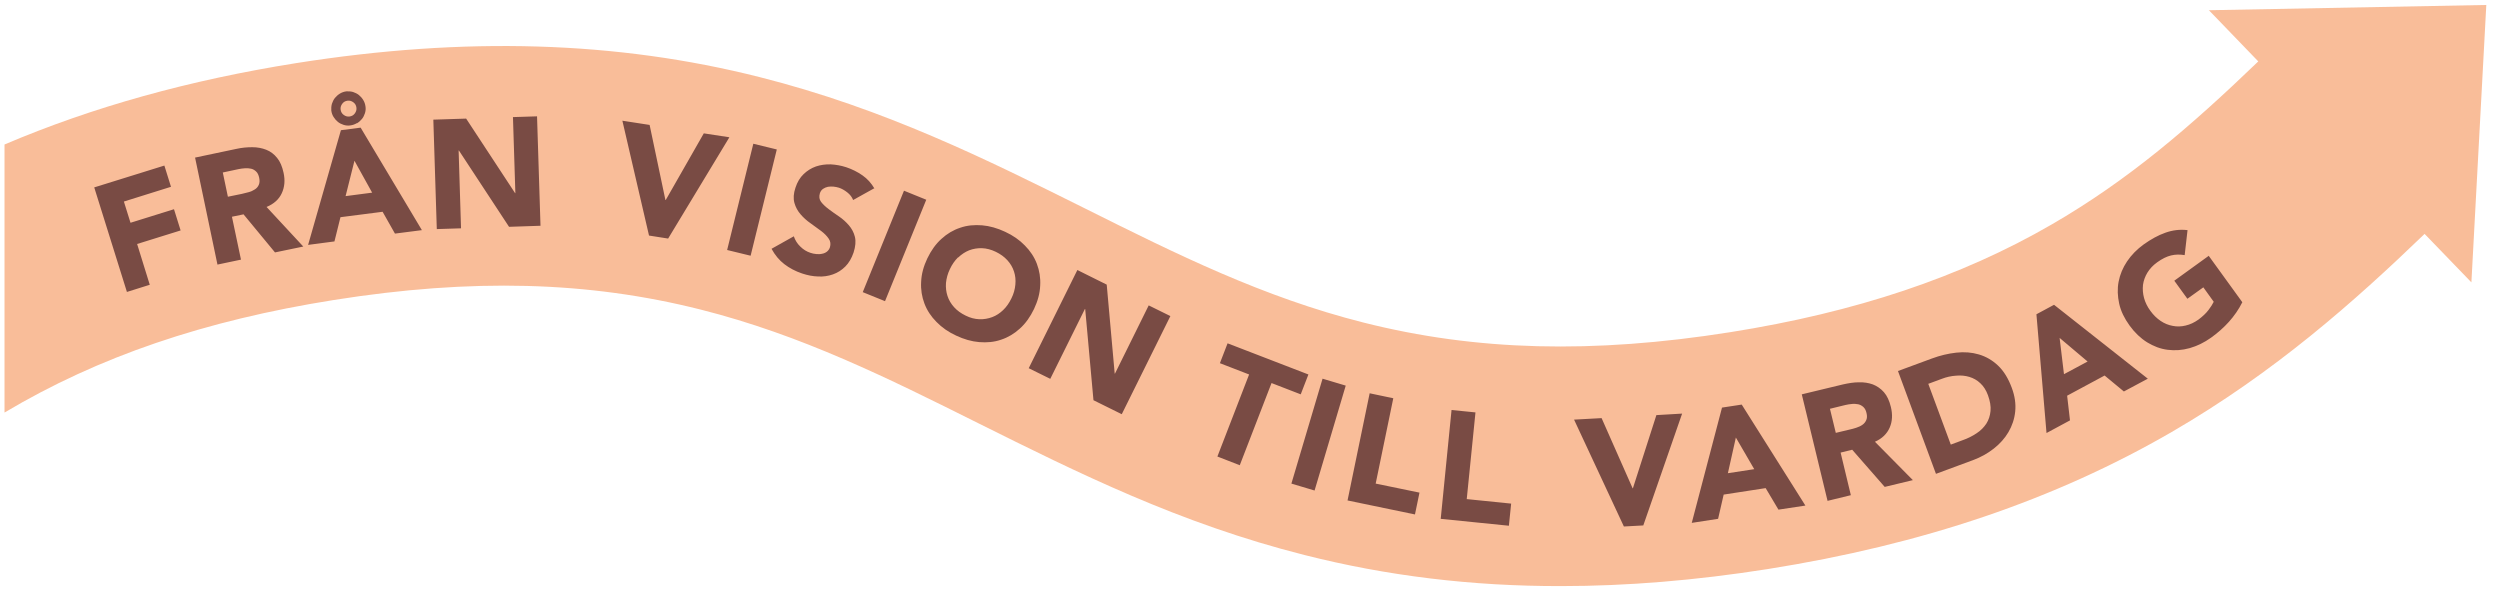 <svg version="1.2" xmlns="http://www.w3.org/2000/svg" viewBox="0 0 1661 393" width="1661" height="393">
	<title>vision</title>
	<style>
		.s0 { fill: #f9bd99 } 
		.s1 { fill: #794b44 } 
	</style>
	<path class="s0" d="m1467.6 6.8l32.8 34c-45.3 43.6-86.4 78.9-137.2 108.3-60.4 35-130.3 58.4-213.6 71.6-91.5 14.5-168.9 12.5-243.7-6.4-66.9-16.9-124.1-45.4-184.6-75.6-65.5-32.6-133.1-66.4-216.7-87.5-95-24-195.6-27-307.6-9.3-71.1 11.3-135.3 29.1-194 54.1v178.1c62.5-37.2 132.7-61.1 218.9-74.8 91.5-14.5 168.9-12.5 243.7 6.4 66.9 16.9 124.1 45.4 184.6 75.6 65.5 32.6 133.1 66.4 216.7 87.5 54.5 13.8 110.9 20.7 170.2 20.6 44 0 89.7-3.8 137.3-11.3 103-16.3 190.8-46.1 268.5-91.1 68.3-39.6 121.2-86.5 168-131.6l31.1 32.2 9.9-184.3-184.5 3.5z"/>
	<path class="s1" d="m1467.7 169.8l-23.1 16.7 8.7 12 10.6-7.6 6.9 9.6c-0.7 1.5-1.9 3.4-3.5 5.5q-2.4 3.15-6.6 6.3c-2.8 2-5.6 3.3-8.6 4-2.9 0.7-5.8 0.8-8.6 0.2-2.8-0.5-5.5-1.6-8-3.3-2.5-1.7-4.8-3.9-6.8-6.7-2-2.7-3.4-5.6-4.2-8.5-0.8-3-1-5.9-0.7-8.7 0.4-2.9 1.4-5.6 2.9-8.1 1.6-2.6 3.7-4.9 6.5-6.9 3.3-2.4 6.4-3.9 9.3-4.6 2.9-0.7 5.9-0.7 9-0.2l1.9-16.6c-5-0.6-9.9 0-14.7 1.7-4.8 1.7-9.5 4.3-14.3 7.7-4.6 3.3-8.3 7.1-11.2 11.4-2.8 4.2-4.7 8.7-5.6 13.5-0.9 4.7-0.7 9.6 0.4 14.6 1.1 5 3.5 9.8 6.9 14.5 3.4 4.7 7.3 8.4 11.6 11.1 4.4 2.7 8.9 4.4 13.7 5 4.8 0.6 9.6 0.3 14.6-1.1 4.9-1.4 9.7-3.7 14.3-7 4.3-3.1 8.3-6.6 11.8-10.5 3.5-3.9 6.5-8.2 8.9-13l-22.3-30.8zm-108 117.9l15.6-8.4-1.9-16.4 24.9-13.4 12.8 10.6 15.9-8.5-62.3-49.1-11.7 6.3zm27.3-47.5l-15.7 8.4-2.9-24.1zm-100.7 74.6l24.6-9.1c5.1-1.9 9.6-4.4 13.7-7.6 4.1-3.2 7.4-6.9 9.8-11 2.4-4.1 4-8.7 4.5-13.7 0.5-5-0.2-10.2-2.3-15.8-2.3-6.2-5.3-11.1-9.1-14.7-3.8-3.6-8-6-12.7-7.4-4.7-1.4-9.7-1.8-15.1-1.2q-8.1 0.9-16.2 3.9l-22.5 8.3 25.2 68.2zm-5.1-59.8l8.9-3.3c3.1-1.2 6.3-1.9 9.5-2.1 3.2-0.3 6.1 0 8.8 0.8 2.7 0.8 5.2 2.2 7.3 4.2 2.2 2 3.9 4.7 5.1 8 1.4 3.9 2 7.3 1.7 10.5-0.3 3.1-1.2 5.9-2.8 8.4-1.6 2.4-3.7 4.6-6.5 6.4-2.7 1.8-5.8 3.4-9.3 4.6l-7.8 2.9-15-40.5zm-67.1 77.8l15.6-3.8-6.8-28.3 7.7-1.9 21.6 24.7 18.7-4.5-25.2-25.5c4.8-2.1 8-5.3 9.8-9.4 1.8-4.1 2-8.7 0.8-13.7-1-4.1-2.5-7.4-4.6-9.8-2.1-2.4-4.6-4.1-7.4-5.2-2.8-1-5.9-1.5-9.3-1.4-3.4 0-6.9 0.6-10.5 1.4l-27.4 6.6 17.1 70.7zm1.7-61.2l10.2-2.5c1.4-0.3 2.9-0.6 4.4-0.7 1.5-0.2 2.9 0 4.2 0.2 1.3 0.3 2.4 0.9 3.4 1.8 1 0.9 1.7 2.2 2.1 4 0.5 1.9 0.4 3.5-0.2 4.8-0.6 1.3-1.4 2.3-2.6 3.1-1.1 0.8-2.5 1.4-4 1.9-1.5 0.5-3 0.9-4.4 1.2l-9.2 2.2-3.9-16.1zm-91.8 75.8l17.5-2.7 3.7-16.1 27.9-4.3 8.5 14.3 17.9-2.7-42.3-67.1-13.1 2zm41.6-35.7l-17.6 2.7 5.3-23.7 12.2 21zm-86.6 38.1l12.8-0.7 25.8-74.3-17.1 1-15.6 48.6h-0.2l-20.6-46.6-18.3 1 33.1 71zm-122-5.1l45.5 4.6 1.5-14.7-29.5-3 5.8-57.6-15.9-1.6-7.2 72.4zm-61.7-12.2l44.8 9.3 3-14.5-29.1-6 11.7-56.7-15.7-3.3zm-37.3-11.2l15.4 4.6 20.7-69.7-15.4-4.6zm-49.2-18l14.9 5.8 21.1-54.6 19.4 7.5 5.1-13.2-53.7-20.7-5.1 13.2 19.4 7.5-21.1 54.6zm-125.4-58.7l14.4 7.1 23-46.4h0.2l5.5 60.6 18.8 9.3 32.3-65.2-14.4-7.1-22.4 45.3h-0.2l-5.3-59.1-19.5-9.7-32.3 65.2zm-71.4-57.3c-0.3 5.1 0.5 9.9 2.2 14.4 1.7 4.5 4.4 8.6 8 12.2 3.6 3.7 7.9 6.7 13.1 9.1 5.1 2.4 10.3 3.9 15.3 4.3 5.1 0.4 9.9 0 14.5-1.6 4.6-1.5 8.8-4 12.5-7.4 3.8-3.4 6.9-7.8 9.4-13 2.5-5.3 3.9-10.4 4.1-15.6 0.3-5.1-0.5-9.9-2.2-14.4-1.7-4.5-4.4-8.6-8-12.2-3.6-3.7-7.9-6.7-13.1-9.1-5.1-2.4-10.3-3.9-15.3-4.3-5.1-0.4-9.9 0-14.5 1.6-4.6 1.5-8.8 4-12.5 7.4-3.8 3.4-6.9 7.8-9.4 13-2.5 5.3-3.9 10.4-4.1 15.6zm24.6-16.2c2.2-2.1 4.6-3.7 7.3-4.8 2.7-1 5.5-1.5 8.5-1.4 3 0.1 6.1 0.9 9.2 2.4 3.1 1.5 5.6 3.3 7.7 5.6 2 2.2 3.5 4.7 4.4 7.5q1.35 4.05 0.9 8.7c-0.3 3.1-1.1 6.1-2.6 9.1-1.5 3.1-3.3 5.7-5.5 7.8-2.2 2.1-4.6 3.7-7.3 4.7-2.7 1-5.5 1.5-8.5 1.4-3-0.1-6.1-0.9-9.1-2.4-3.1-1.5-5.6-3.3-7.7-5.6-2-2.2-3.5-4.7-4.4-7.5-0.9-2.7-1.2-5.6-1-8.6 0.3-3 1.1-6.1 2.6-9.2q2.1-4.5 5.4-7.8m-63.3 23.1l14.8 6 27.4-67.4-14.8-6zm7.8-68.8c-2.1-3.6-4.7-6.5-8-8.8q-4.95-3.45-10.8-5.4c-3.4-1.1-6.8-1.7-10.3-1.9-3.5-0.1-6.8 0.4-9.8 1.4-3.1 1.1-5.8 2.8-8.2 5.1q-3.6 3.45-5.4 9c-1.3 3.8-1.5 7.2-0.7 10.1 0.8 2.9 2.2 5.4 4.1 7.6 1.9 2.2 4.1 4.2 6.7 6 2.5 1.8 4.8 3.5 7 5.1 2.1 1.6 3.8 3.3 5 5.1 1.2 1.7 1.4 3.6 0.8 5.7-0.4 1.2-1.1 2.2-2 2.9-0.9 0.7-2 1.2-3.2 1.4-1.2 0.3-2.5 0.3-3.8 0.2-1.4-0.1-2.7-0.4-3.9-0.8-2.5-0.8-4.8-2.2-6.8-4.2-2-1.9-3.4-4.2-4.3-6.8l-14.8 8.3c2.3 4.2 5.1 7.6 8.5 10.2 3.4 2.6 7.3 4.7 11.8 6.2 3.6 1.2 7.1 1.9 10.6 2 3.5 0.2 6.8-0.3 9.9-1.4 3.1-1.1 5.8-2.8 8.2-5.2 2.4-2.4 4.2-5.5 5.5-9.3 1.3-4 1.6-7.5 0.9-10.4-0.7-2.9-2.1-5.5-4-7.7-1.9-2.2-4.1-4.2-6.6-5.9-2.5-1.7-4.8-3.3-6.9-4.9-2.1-1.6-3.8-3.2-5-4.8-1.2-1.6-1.4-3.5-0.8-5.6q0.6-1.95 2.1-3c1-0.7 2-1.1 3.3-1.4 1.2-0.2 2.5-0.2 3.7-0.1 1.3 0.1 2.4 0.4 3.5 0.7 1.9 0.6 3.8 1.7 5.6 3.1q2.85 2.25 3.9 5.1l14.2-7.9zm-97.9 40.8l15.6 3.8 17.4-70.6-15.6-3.8zm-51.9-9.6l12.7 2 40.7-67.3-17-2.6-25.3 44.3h-0.2l-10.5-49.9-18.1-2.8zm-140.9-4.3l16-0.5-1.6-51.7h0.2l33.3 50.7 20.9-0.7-2.3-72.7-16 0.5 1.6 50.5h-0.2l-32.5-49.5-21.8 0.7 2.3 72.7zm-53.1-70.3c1.3-0.8 2.4-1.8 3.3-2.9 0.9-1.1 1.5-2.4 2-3.9 0.4-1.4 0.6-2.9 0.3-4.5q-0.3-2.25-1.5-4.2c-0.8-1.3-1.8-2.4-2.9-3.3-1.1-0.9-2.5-1.5-3.9-2-1.5-0.4-3-0.5-4.4-0.4-1.6 0.2-3 0.7-4.3 1.5-1.3 0.8-2.4 1.8-3.3 2.9-0.9 1.1-1.5 2.5-2 3.9-0.4 1.5-0.5 3-0.4 4.4 0.2 1.6 0.7 3 1.5 4.3 0.8 1.3 1.8 2.4 2.9 3.3 1.1 0.9 2.4 1.5 3.9 2 1.4 0.4 2.9 0.6 4.5 0.3q2.25-0.3 4.2-1.5m-9.7-12.9c0.9-1.2 2-1.8 3.5-2 1.4-0.2 2.7 0.2 3.9 1.1 1.2 0.9 1.8 2 2 3.5 0.2 1.4-0.2 2.7-1.1 3.9-0.9 1.2-2 1.8-3.5 2-1.4 0.2-2.7-0.2-3.9-1.1-1.2-0.9-1.8-2-2-3.5-0.2-1.4 0.2-2.7 1.1-3.9zm-22.7 93.8l17.5-2.3 4-16.1 28-3.6 8.2 14.5 17.9-2.3-40.7-68.1-13.1 1.7zm42.5-34.7l-17.6 2.3 5.9-23.5 11.8 21.3zm-102.8 47.8l15.7-3.3-6-28.5 7.7-1.6 20.9 25.3 18.8-3.9-24.4-26.3c4.8-2 8.2-5 10.1-9.1 1.9-4.1 2.3-8.6 1.2-13.6-0.9-4.2-2.3-7.5-4.3-9.9q-3-3.75-7.2-5.4c-2.8-1.1-5.9-1.7-9.3-1.7-3.4 0-6.9 0.3-10.5 1.1l-27.5 5.8 14.9 71.2zm3.6-61.2l10.3-2.2c1.4-0.3 2.9-0.5 4.4-0.6q2.25-0.15 4.2 0.3c1.3 0.3 2.4 1 3.3 1.9 1 0.9 1.6 2.3 2 4.1q0.6 2.85-0.3 4.8-0.9 1.95-2.7 3c-1.2 0.8-2.5 1.4-4.1 1.8-1.6 0.4-3 0.8-4.4 1.1l-9.3 1.9-3.4-16.2zm-63.8 79.4l15.3-4.8-8.4-27.1 28.9-9-4.4-14.1-28.9 9-4.4-14.1 31.3-9.8-4.4-14.1-46.6 14.5 21.7 69.4z"/>
</svg>